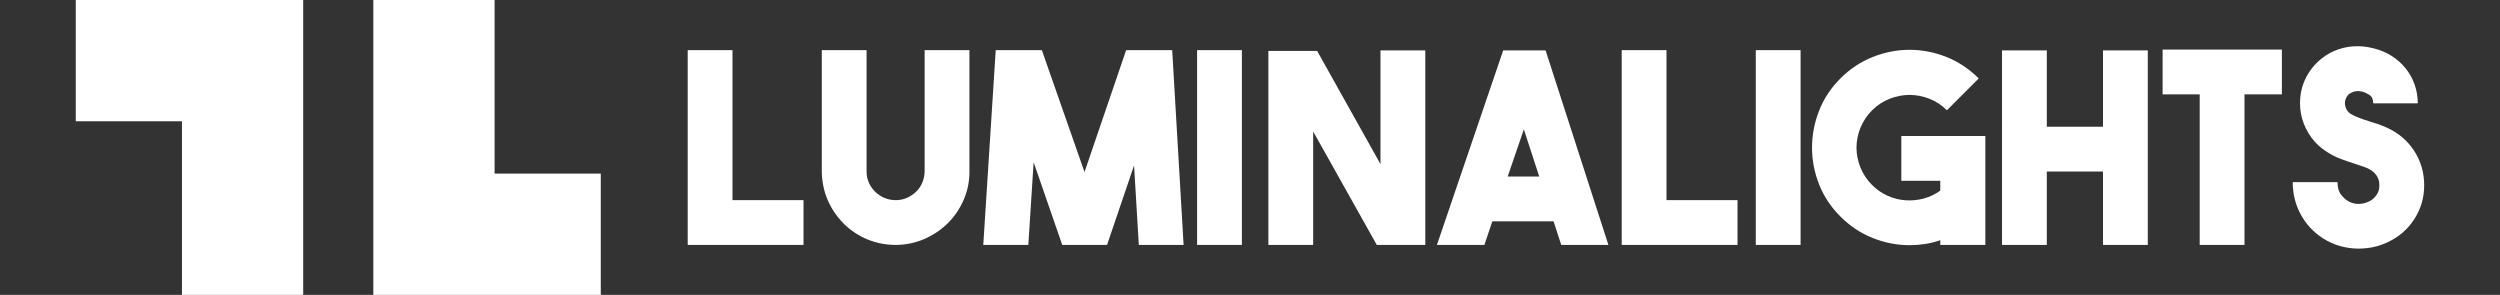 <?xml version="1.0" encoding="UTF-8"?><svg id="Layer_1" xmlns="http://www.w3.org/2000/svg" viewBox="0 0 672.67 79.34"><rect x="0" y="0" width="672.67" height="79.34" fill="#333333" stroke="none"/><defs><style>.cls-1{fill:#fff;}</style></defs><g><path class="cls-1" d="M216.2,65.9h-31.16V13.49h12.05V53.85h19.11v12.05Z"/><path class="cls-1" d="M241.02,65.9c-2.66,0-5.18-.49-7.56-1.46-2.38-.97-4.49-2.36-6.35-4.17-1.9-1.9-3.36-4.04-4.39-6.42-1.02-2.38-1.56-4.92-1.6-7.63V13.49h12.05V46.15c0,2.09,.78,3.92,2.35,5.49,1.57,1.47,3.42,2.21,5.56,2.21,1.05,0,2.04-.21,3-.64,.95-.43,1.78-1,2.5-1.71,.71-.71,1.26-1.54,1.64-2.5,.38-.95,.57-1.97,.57-3.07V13.49h12.05V45.86c.05,2.71-.44,5.28-1.46,7.7-1.02,2.42-2.42,4.54-4.21,6.35-1.78,1.81-3.88,3.24-6.28,4.31-2.4,1.07-4.96,1.63-7.67,1.68h-.21Z"/><path class="cls-1" d="M302.99,13.49h12.41l3.07,52.42h-12.05l-1.28-21.39-7.27,21.39h-12.05l-7.7-22.25-1.43,22.25h-12.12l3.35-52.42h12.41l11.48,32.8,11.2-32.8Z"/><path class="cls-1" d="M334.15,65.9h-12.05V13.49h12.05v52.42Z"/><path class="cls-1" d="M371.45,13.56h12.05v52.34h-13.05l-17.12-30.52v30.52h-12.05V13.7h13.12l17.04,30.45V13.56Z"/><path class="cls-1" d="M420.08,65.9l-2.07-6.35h-16.47l-2.14,6.35h-12.77l17.83-52.34h11.41l16.9,52.34h-12.69Zm-14.41-18.4h8.49l-4.14-12.69-4.35,12.69Z"/><path class="cls-1" d="M467.51,65.9h-31.16V13.49h12.05V53.85h19.11v12.05Z"/><path class="cls-1" d="M484.48,65.9h-12.05V13.49h12.05v52.42Z"/><path class="cls-1" d="M534.19,36.59v29.31h-12.12v-1.28c-1.33,.48-2.7,.82-4.1,1.03-1.4,.21-2.79,.32-4.17,.32-3.38,0-6.68-.64-9.91-1.93-3.23-1.28-6.13-3.21-8.7-5.78-2.57-2.57-4.48-5.46-5.74-8.66-1.26-3.21-1.89-6.5-1.89-9.88s.63-6.68,1.89-9.91c1.26-3.23,3.17-6.13,5.74-8.7,2.57-2.57,5.47-4.49,8.7-5.78,3.23-1.28,6.54-1.93,9.91-1.93s6.68,.64,9.91,1.93c3.23,1.28,6.13,3.21,8.7,5.78l-8.56,8.56c-1.38-1.38-2.95-2.41-4.71-3.1-1.76-.69-3.54-1.03-5.35-1.03s-3.59,.35-5.35,1.03c-1.76,.69-3.33,1.72-4.71,3.1-1.38,1.38-2.42,2.95-3.14,4.71-.71,1.76-1.07,3.54-1.07,5.35s.36,3.59,1.07,5.35c.71,1.76,1.76,3.33,3.14,4.71,1.24,1.24,2.63,2.2,4.17,2.89,1.54,.69,3.14,1.09,4.78,1.21,1.64,.12,3.27-.04,4.89-.46,1.62-.43,3.11-1.14,4.49-2.14v-2.64h-10.48v-12.05h22.61Z"/><path class="cls-1" d="M565.85,13.56h12.05v52.34h-12.05v-19.75h-15.12v19.75h-12.05V13.56h12.05v20.54h15.12V13.56Z"/><path class="cls-1" d="M613.98,13.34v12.05h-10.06v40.51h-12.05V25.39h-9.98V13.34h32.09Z"/><path class="cls-1" d="M634.66,66.9c-1.66,0-3.32-.23-4.96-.68-1.64-.45-3.2-1.15-4.67-2.1-2.57-1.66-4.56-3.82-5.99-6.45-1.43-2.64-2.14-5.53-2.14-8.66h12.05c0,1.43,.31,2.53,.93,3.32,.62,.78,1.16,1.32,1.64,1.6,.86,.57,1.78,.88,2.78,.93,1,.05,1.97-.14,2.92-.57,.67-.29,1.2-.64,1.6-1.07,.4-.43,.71-.84,.93-1.25,.21-.4,.34-.8,.39-1.18,.05-.38,.07-.69,.07-.93s-.02-.55-.07-.93c-.05-.38-.18-.78-.39-1.21-.21-.43-.52-.84-.93-1.25-.4-.4-.94-.77-1.6-1.11-.52-.24-1.08-.45-1.68-.64-.6-.19-1.22-.4-1.89-.64-1.19-.38-2.42-.81-3.71-1.28-1.28-.47-2.57-1.12-3.85-1.93-1.66-1.05-3.07-2.35-4.21-3.92-1.14-1.57-1.96-3.26-2.46-5.06-.5-1.81-.67-3.67-.5-5.6,.17-1.93,.7-3.77,1.6-5.53,.86-1.62,1.93-3.02,3.21-4.21,1.28-1.19,2.71-2.13,4.28-2.82,1.57-.69,3.26-1.11,5.06-1.25,1.81-.14,3.64,.02,5.49,.5,1.8,.43,3.44,1.11,4.9,2.03,1.47,.93,2.73,2.04,3.79,3.35,1.06,1.31,1.88,2.77,2.45,4.39,.57,1.62,.85,3.3,.85,5.06h-11.99c0-1.09-.35-1.85-1.03-2.28-.69-.43-1.3-.71-1.82-.86-.1,0-.32-.04-.68-.11-.36-.07-.76-.07-1.21,0-.45,.07-.92,.24-1.39,.5-.48,.26-.86,.68-1.14,1.25-.38,.76-.45,1.56-.21,2.39,.24,.83,.71,1.49,1.43,1.96,.67,.38,1.4,.73,2.21,1.03,.81,.31,1.66,.61,2.57,.89,.81,.24,1.63,.5,2.46,.78,.83,.29,1.67,.62,2.52,1,3.12,1.43,5.56,3.52,7.34,6.28,1.77,2.76,2.66,5.82,2.66,9.2s-.89,6.37-2.66,9.13c-1.77,2.76-4.22,4.85-7.34,6.28-1.23,.57-2.48,.99-3.77,1.25-1.28,.26-2.57,.39-3.85,.39Z"/></g><g><polygon class="cls-1" points="48.96 79.34 81.58 79.34 81.58 0 20.39 0 20.39 32.62 48.96 32.62 48.96 79.34"/><polygon class="cls-1" points="133.08 0 100.45 0 100.45 79.34 161.65 79.34 161.65 46.71 133.08 46.71 133.08 0"/></g></svg>